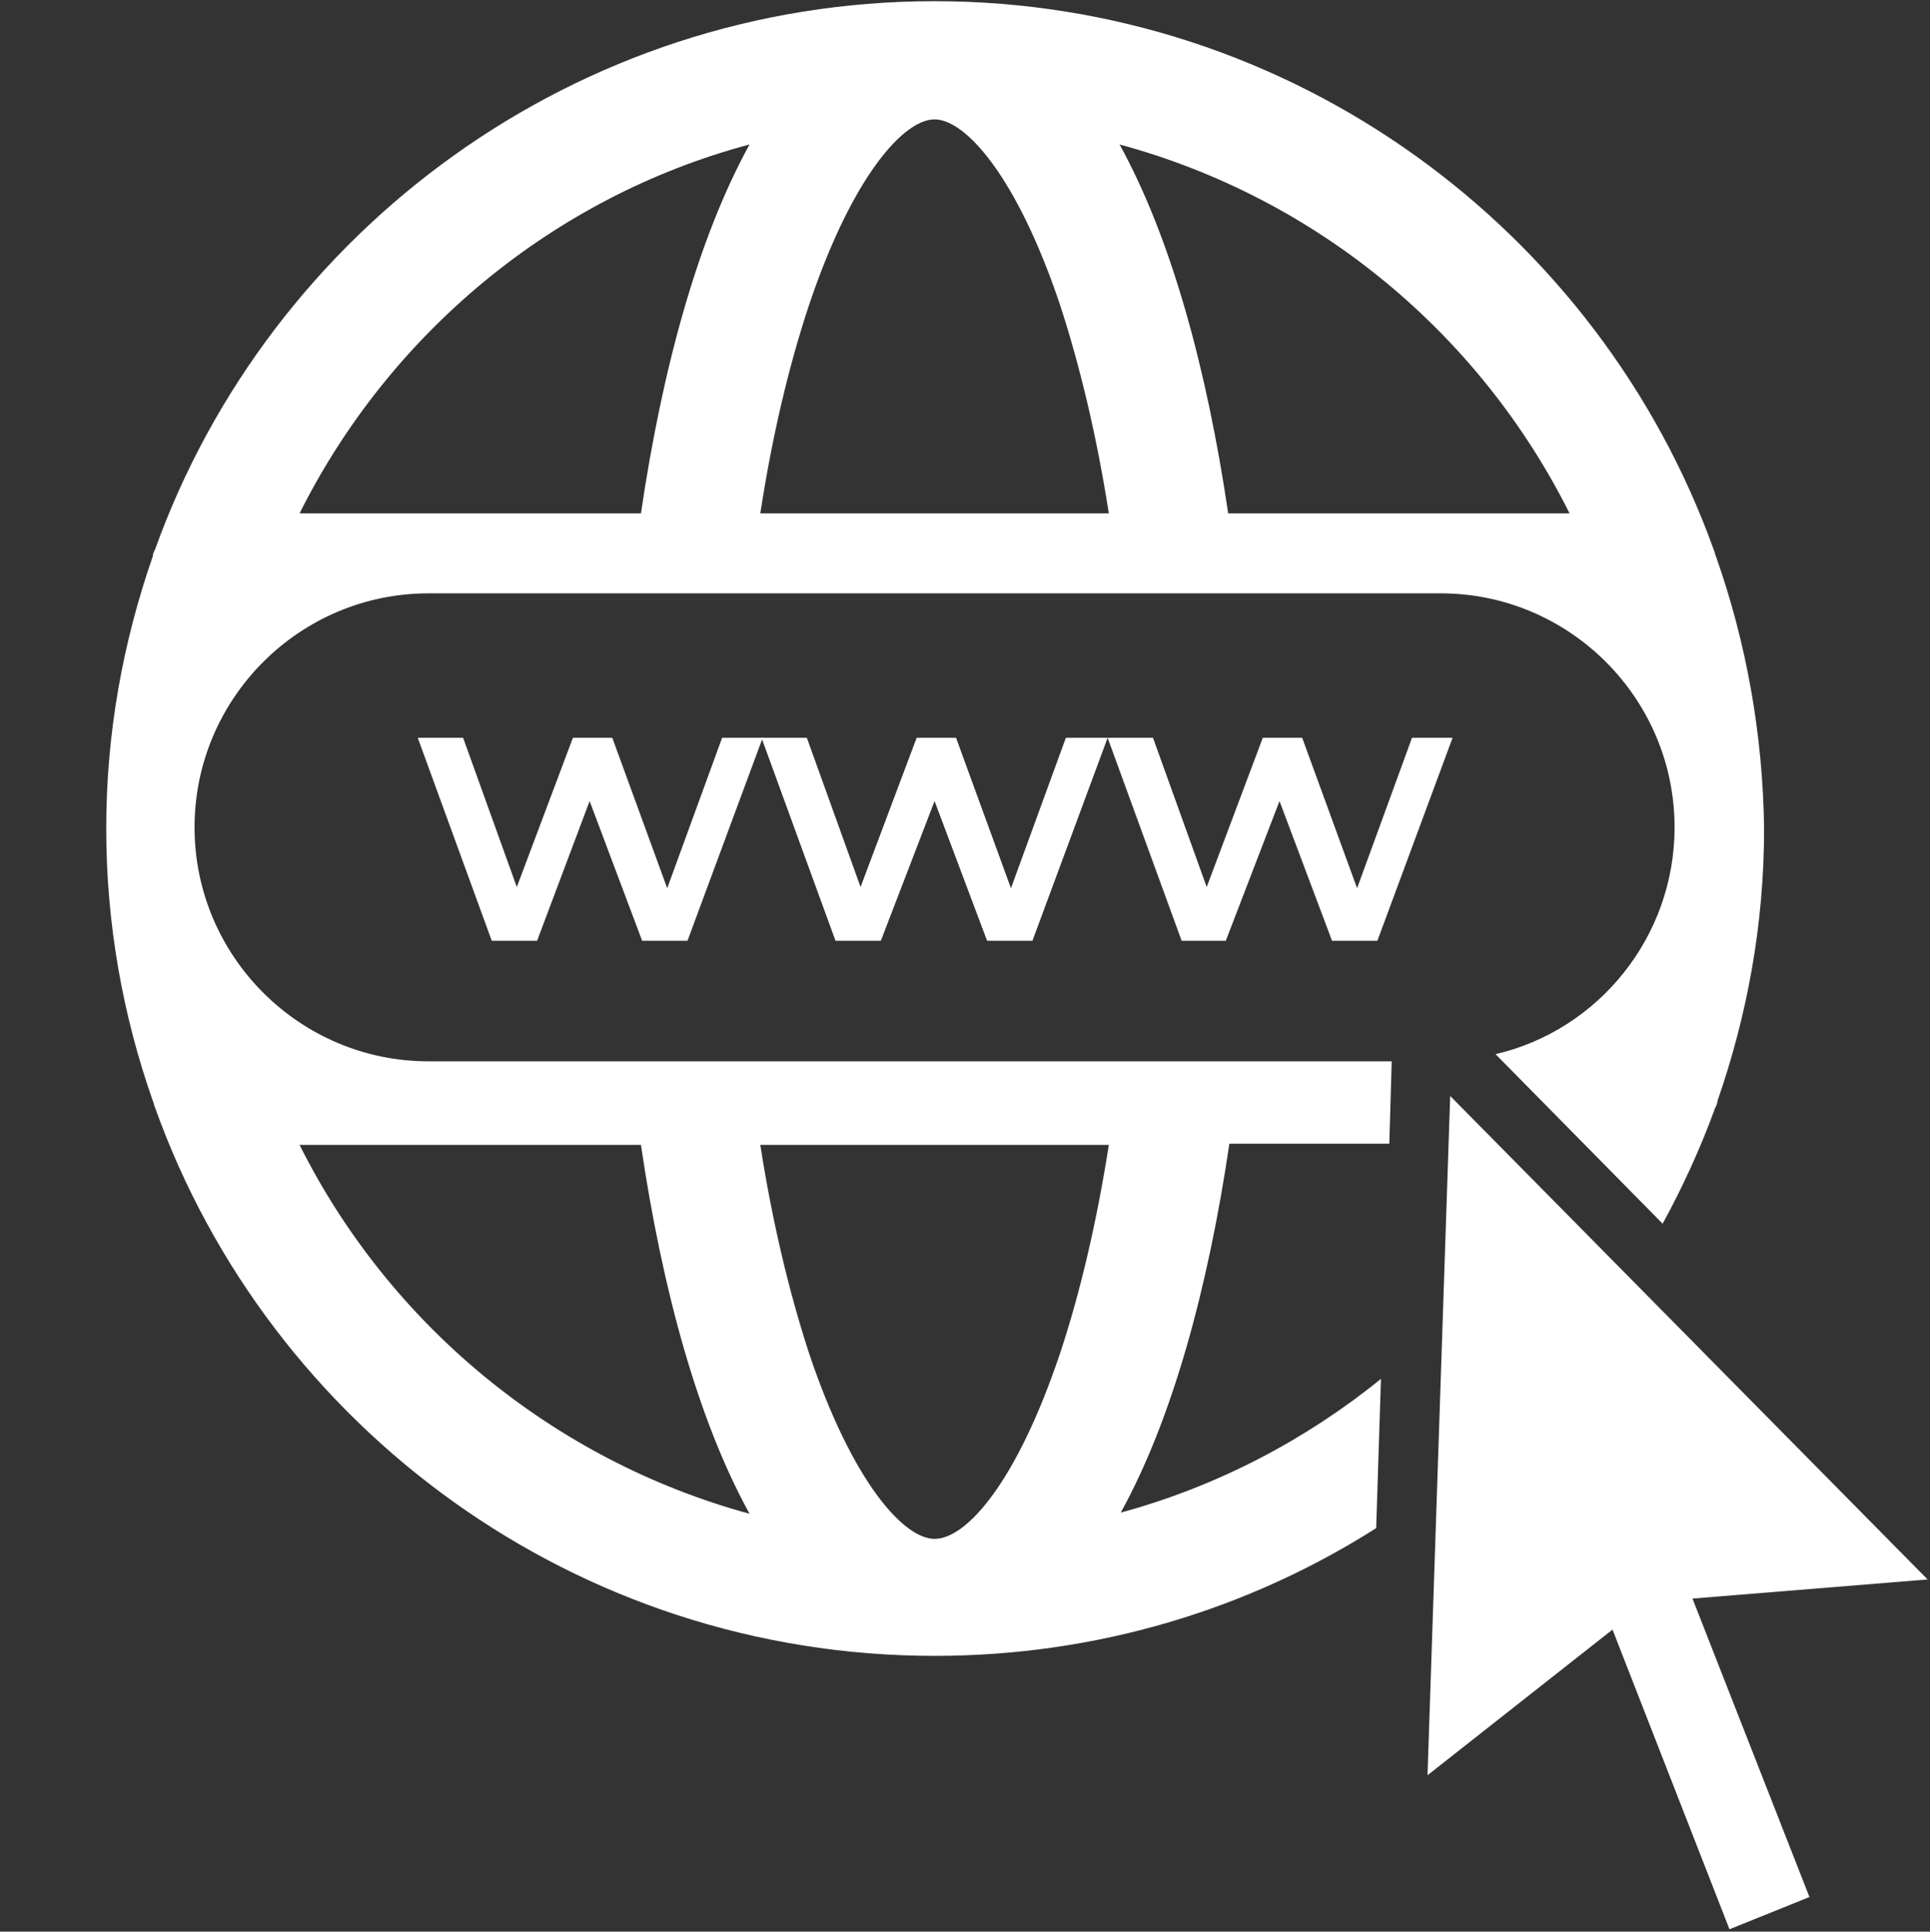 <?xml version="1.0" encoding="utf-8"?>
<!-- Generator: Adobe Illustrator 25.3.1, SVG Export Plug-In . SVG Version: 6.00 Build 0)  -->
<svg version="1.1" id="Capa_1" xmlns="http://www.w3.org/2000/svg" xmlns:xlink="http://www.w3.org/1999/xlink" x="0px" y="0px"
	 viewBox="0 0 161.7 161.8" style="enable-background:new 0 0 161.7 161.8;" xml:space="preserve">
<rect x="0" y="0" width="161.7" height="161.8" fill="#333333" stroke="none"/>
<style type="text/css">
	.st0{fill:#FFFFFF;}
</style>
<g id="BACKGROUND">
</g>
<g id="OBJECTS">
	<path class="st0" d="M143.8,46.7c-0.1-0.2-0.1-0.4-0.2-0.6c-9.6-26.8-35.3-46-65.3-46S22.6,19.3,13,46c-0.1,0.2-0.2,0.4-0.2,0.6
		c-2.5,7.2-3.9,14.8-3.9,22.8s1.4,15.7,3.9,22.8c0.1,0.2,0.1,0.4,0.2,0.6c9.6,26.8,35.3,45.9,65.3,45.9c13.6,0,26.3-3.9,37-10.7
		l0.4-12.5c-6.3,5.1-13.7,9-21.8,11.2c4.3-7.8,7.3-18.7,9.1-30.9h13.4l0.2-6.9H35.9c-10.8,0-19.6-8.8-19.6-19.6s8.8-19.6,19.6-19.6
		h84.8c10.8,0,19.6,8.8,19.6,19.6c0,9.2-6.4,17-15,19l14,14.2c1.7-3.1,3.2-6.4,4.4-9.7c0.1-0.2,0.2-0.4,0.2-0.6
		c2.5-7.2,3.9-14.8,3.9-22.8C147.7,61.5,146.3,53.8,143.8,46.7z M92.9,95.9c-1,6.4-2.4,12.4-4.1,17.5c-3.6,10.7-7.8,15.5-10.5,15.5
		c-2.6,0-6.9-4.8-10.5-15.5c-1.7-5.2-3.1-11.1-4.1-17.5C63.7,95.9,92.9,95.9,92.9,95.9z M53.7,95.9c1.8,12.2,4.8,23.1,9.1,30.9
		c-16.5-4.5-30.2-15.9-37.7-30.9H53.7z M53.7,43H25.1c7.5-15,21.2-26.5,37.7-30.9C58.5,19.9,55.5,30.8,53.7,43z M63.7,43
		c1-6.5,2.4-12.4,4.1-17.5C71.4,14.8,75.7,10,78.3,10c2.6,0,6.9,4.8,10.5,15.5c1.7,5.2,3.1,11.1,4.1,17.5H63.7z M102.9,43
		c-1.8-12.2-4.8-23.1-9.1-30.9C110.4,16.6,124,28,131.5,43H102.9z"/>
	<g>
		<path class="st0" d="M63.9,61.8l-6.3,17h-3.8l-4.4-11.7L45,78.8h-3.8l-6.2-17h3.8l4.5,12.5L48,61.8h3.3l4.6,12.6l4.6-12.6
			C60.5,61.8,63.9,61.8,63.9,61.8z"/>
		<path class="st0" d="M92.8,61.8l-6.3,17h-3.8l-4.4-11.7l-4.5,11.7H70l-6.2-17h3.8l4.5,12.5l4.7-12.5h3.3l4.6,12.6l4.6-12.6
			C89.3,61.8,92.8,61.8,92.8,61.8z"/>
		<path class="st0" d="M121.7,61.8l-6.3,17h-3.8l-4.4-11.7l-4.5,11.7H99l-6.2-17h3.8l4.5,12.5l4.7-12.5h3.3l4.6,12.6l4.6-12.6
			C118.3,61.8,121.7,61.8,121.7,61.8z"/>
	</g>
	<polygon class="st0" points="161.5,132.3 121.5,91.8 119.6,148.7 135.1,136.5 144.9,161.6 151.6,158.9 141.8,133.9 	"/>
</g>
<g id="DESIGNED_BY_FREEPIK">
</g>
</svg>
